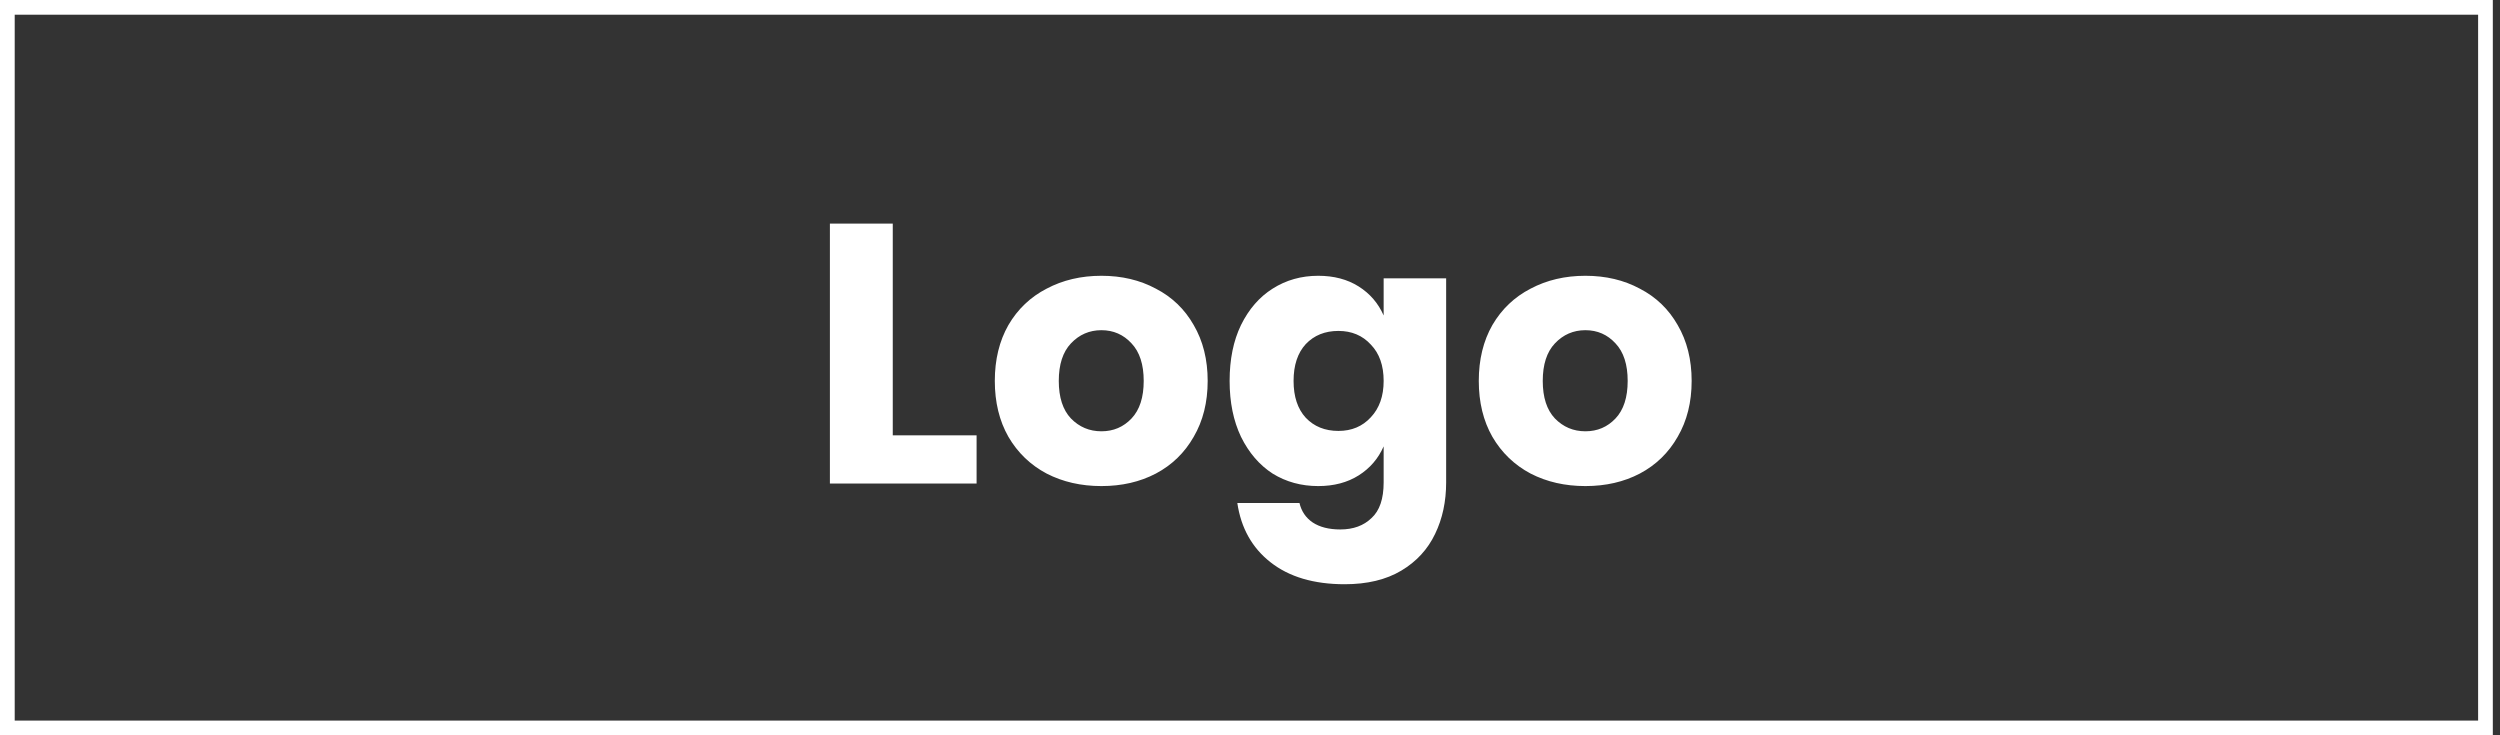 <svg width="170" height="50" viewBox="0 0 170 50" fill="none" xmlns="http://www.w3.org/2000/svg">
<rect x="0" y="0" width="170" height="50" fill="#333333" stroke="none"/>
<path d="M60.708 29.603H66.408V32.878H56.433V15.203H60.708V29.603ZM74.897 18.753C76.28 18.753 77.513 19.045 78.597 19.628C79.697 20.195 80.555 21.02 81.172 22.103C81.805 23.186 82.122 24.453 82.122 25.903C82.122 27.353 81.805 28.62 81.172 29.703C80.555 30.786 79.697 31.62 78.597 32.203C77.513 32.77 76.28 33.053 74.897 33.053C73.513 33.053 72.272 32.77 71.172 32.203C70.072 31.62 69.205 30.786 68.572 29.703C67.955 28.62 67.647 27.353 67.647 25.903C67.647 24.453 67.955 23.186 68.572 22.103C69.205 21.02 70.072 20.195 71.172 19.628C72.272 19.045 73.513 18.753 74.897 18.753ZM74.897 22.453C74.08 22.453 73.388 22.753 72.822 23.353C72.272 23.936 71.997 24.786 71.997 25.903C71.997 27.02 72.272 27.87 72.822 28.453C73.388 29.036 74.08 29.328 74.897 29.328C75.713 29.328 76.397 29.036 76.947 28.453C77.497 27.87 77.772 27.02 77.772 25.903C77.772 24.786 77.497 23.936 76.947 23.353C76.397 22.753 75.713 22.453 74.897 22.453ZM89.638 18.753C90.705 18.753 91.622 18.995 92.388 19.478C93.155 19.961 93.722 20.62 94.088 21.453V18.928H98.338V32.803C98.338 34.103 98.088 35.27 97.588 36.303C97.088 37.353 96.322 38.186 95.288 38.803C94.255 39.42 92.972 39.728 91.439 39.728C89.338 39.728 87.655 39.228 86.388 38.228C85.138 37.245 84.388 35.903 84.138 34.203H88.364C88.497 34.77 88.797 35.211 89.263 35.528C89.747 35.845 90.372 36.003 91.138 36.003C92.022 36.003 92.73 35.745 93.263 35.228C93.814 34.728 94.088 33.92 94.088 32.803V30.353C93.722 31.186 93.155 31.845 92.388 32.328C91.622 32.811 90.705 33.053 89.638 33.053C88.489 33.053 87.455 32.77 86.538 32.203C85.638 31.62 84.922 30.786 84.388 29.703C83.872 28.62 83.614 27.353 83.614 25.903C83.614 24.436 83.872 23.17 84.388 22.103C84.922 21.02 85.638 20.195 86.538 19.628C87.455 19.045 88.489 18.753 89.638 18.753ZM91.013 22.503C90.097 22.503 89.355 22.803 88.788 23.403C88.239 24.003 87.963 24.836 87.963 25.903C87.963 26.97 88.239 27.803 88.788 28.403C89.355 29.003 90.097 29.303 91.013 29.303C91.913 29.303 92.647 28.995 93.213 28.378C93.797 27.761 94.088 26.936 94.088 25.903C94.088 24.853 93.797 24.028 93.213 23.428C92.647 22.811 91.913 22.503 91.013 22.503ZM107.807 18.753C109.19 18.753 110.424 19.045 111.507 19.628C112.607 20.195 113.465 21.02 114.082 22.103C114.715 23.186 115.032 24.453 115.032 25.903C115.032 27.353 114.715 28.62 114.082 29.703C113.465 30.786 112.607 31.62 111.507 32.203C110.424 32.77 109.19 33.053 107.807 33.053C106.424 33.053 105.182 32.77 104.082 32.203C102.982 31.62 102.115 30.786 101.482 29.703C100.865 28.62 100.557 27.353 100.557 25.903C100.557 24.453 100.865 23.186 101.482 22.103C102.115 21.02 102.982 20.195 104.082 19.628C105.182 19.045 106.424 18.753 107.807 18.753ZM107.807 22.453C106.99 22.453 106.299 22.753 105.732 23.353C105.182 23.936 104.907 24.786 104.907 25.903C104.907 27.02 105.182 27.87 105.732 28.453C106.299 29.036 106.99 29.328 107.807 29.328C108.624 29.328 109.307 29.036 109.857 28.453C110.407 27.87 110.682 27.02 110.682 25.903C110.682 24.786 110.407 23.936 109.857 23.353C109.307 22.753 108.624 22.453 107.807 22.453Z" fill="white"/>
<rect x="0.5" y="0.5" width="168.512" height="49" stroke="white"/>
</svg>
